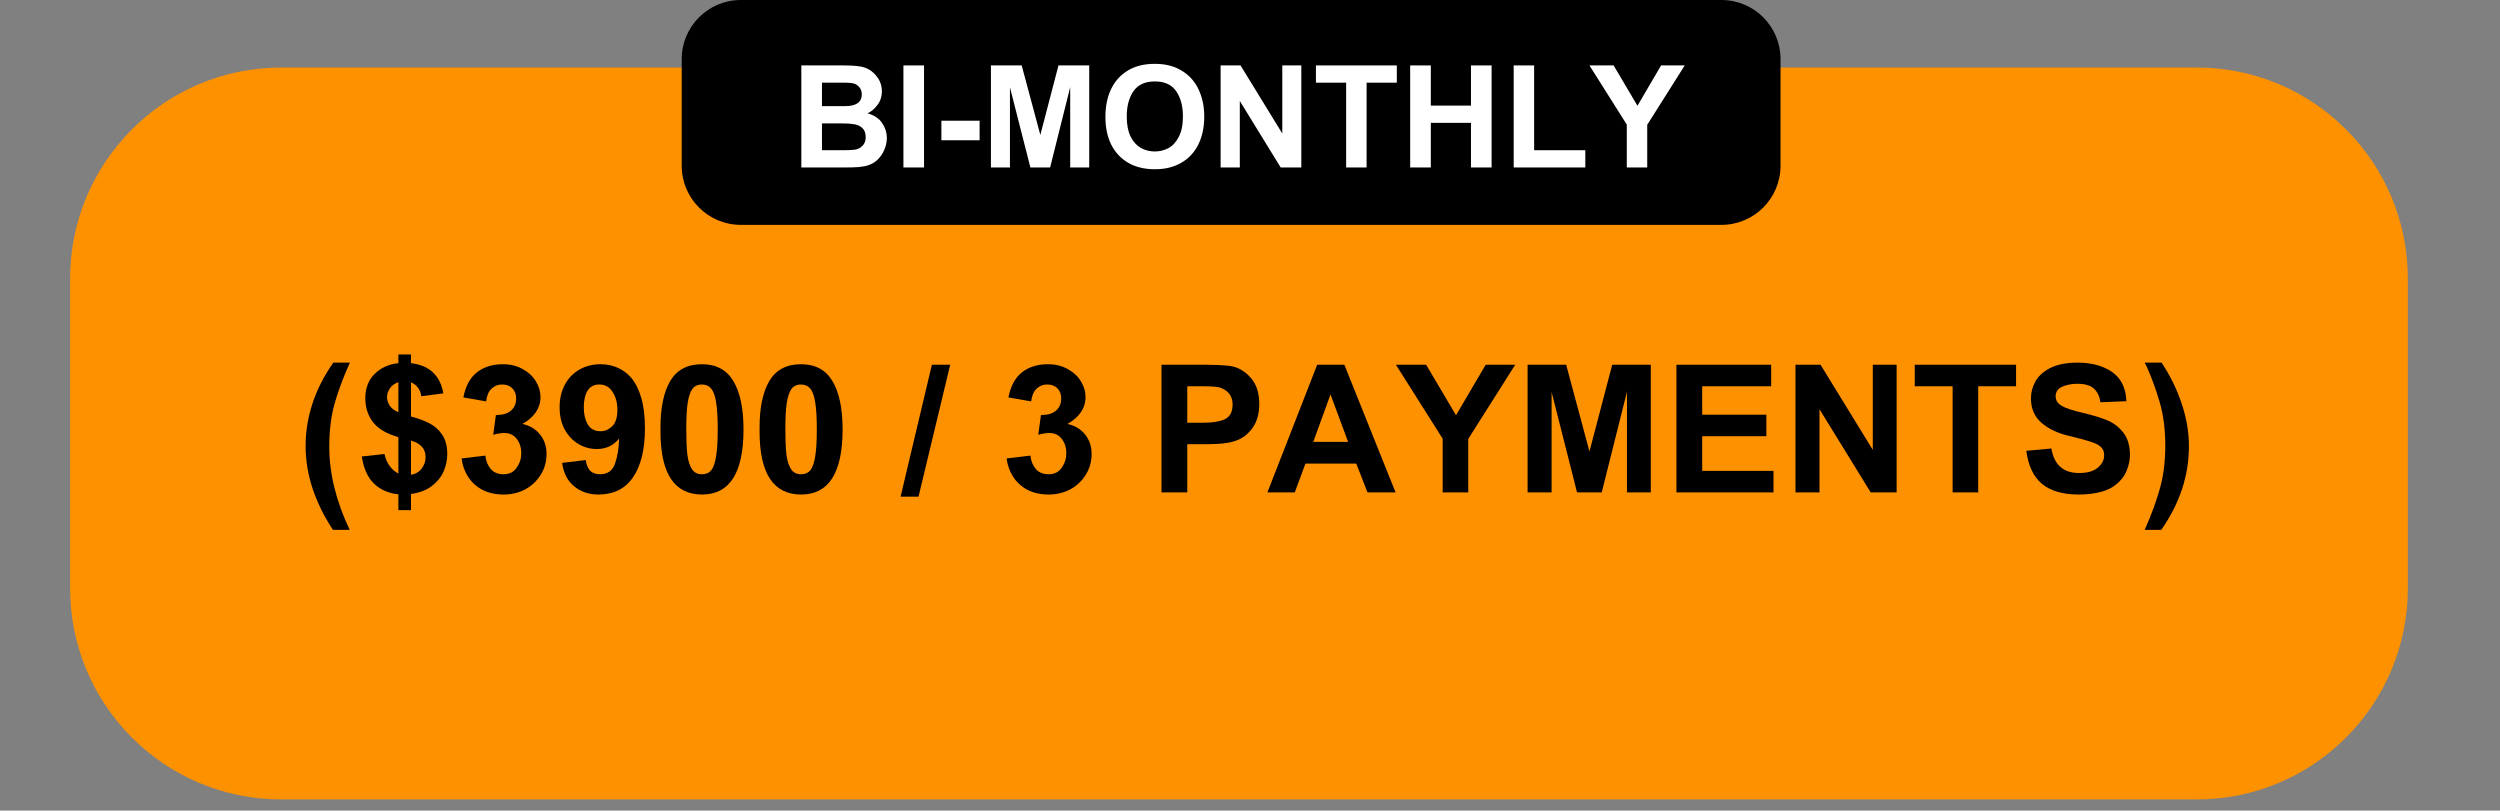 <svg xmlns="http://www.w3.org/2000/svg" xmlns:xlink="http://www.w3.org/1999/xlink" width="293" zoomAndPan="magnify" viewBox="0 0 219.75 71.25" height="95" preserveAspectRatio="xMidYMid meet" version="1.0"><rect x="0" y="0" width="219.75" height="71.25" fill="#808080" stroke="none"/><defs><g/><clipPath id="44d0649008"><path d="M 6.164 5.938 L 211.723 5.938 L 211.723 70.27 L 6.164 70.27 Z M 6.164 5.938 " clip-rule="nonzero"/></clipPath><clipPath id="7720c1402d"><path d="M 24.719 5.938 L 193.094 5.938 C 203.34 5.938 211.648 14.246 211.648 24.492 L 211.648 51.715 C 211.648 61.961 203.34 70.27 193.094 70.27 L 24.719 70.27 C 14.469 70.27 6.164 61.961 6.164 51.715 L 6.164 24.492 C 6.164 14.246 14.469 5.938 24.719 5.938 Z M 24.719 5.938 " clip-rule="nonzero"/></clipPath><clipPath id="215d010058"><path d="M 0.164 0.938 L 205.684 0.938 L 205.684 65.27 L 0.164 65.27 Z M 0.164 0.938 " clip-rule="nonzero"/></clipPath><clipPath id="bd63b89479"><path d="M 18.719 0.938 L 187.094 0.938 C 197.34 0.938 205.648 9.246 205.648 19.492 L 205.648 46.715 C 205.648 56.961 197.34 65.27 187.094 65.27 L 18.719 65.27 C 8.469 65.27 0.164 56.961 0.164 46.715 L 0.164 19.492 C 0.164 9.246 8.469 0.938 18.719 0.938 Z M 18.719 0.938 " clip-rule="nonzero"/></clipPath><clipPath id="2421e83787"><rect x="0" width="206" y="0" height="66"/></clipPath><clipPath id="8a87de3963"><path d="M 59.922 0 L 156.516 0 L 156.516 19.766 L 59.922 19.766 Z M 59.922 0 " clip-rule="nonzero"/></clipPath><clipPath id="4cd50c5c7a"><path d="M 65.117 0 L 151.312 0 C 154.184 0 156.508 2.324 156.508 5.195 L 156.508 14.57 C 156.508 17.441 154.184 19.766 151.312 19.766 L 65.117 19.766 C 62.25 19.766 59.922 17.441 59.922 14.57 L 59.922 5.195 C 59.922 2.324 62.25 0 65.117 0 Z M 65.117 0 " clip-rule="nonzero"/></clipPath><clipPath id="dc8c453783"><path d="M 0.922 0 L 97.516 0 L 97.516 19.766 L 0.922 19.766 Z M 0.922 0 " clip-rule="nonzero"/></clipPath><clipPath id="5624738f97"><path d="M 6.117 0 L 92.312 0 C 95.184 0 97.508 2.324 97.508 5.195 L 97.508 14.57 C 97.508 17.441 95.184 19.766 92.312 19.766 L 6.117 19.766 C 3.25 19.766 0.922 17.441 0.922 14.57 L 0.922 5.195 C 0.922 2.324 3.25 0 6.117 0 Z M 6.117 0 " clip-rule="nonzero"/></clipPath><clipPath id="d24f141a10"><rect x="0" width="98" y="0" height="20"/></clipPath></defs><g clip-path="url(#44d0649008)"><g clip-path="url(#7720c1402d)"><g transform="matrix(1, 0, 0, 1, 6, 5)"><g clip-path="url(#2421e83787)"><g clip-path="url(#215d010058)"><g clip-path="url(#bd63b89479)"><path fill="#fe9100" d="M 0.164 0.938 L 205.723 0.938 L 205.723 65.27 L 0.164 65.27 Z M 0.164 0.938 " fill-opacity="1" fill-rule="nonzero"/></g></g></g></g></g></g><g fill="#000000" fill-opacity="1"><g transform="translate(26.051, 43.281)"><g><path d="M 2.891 -4.016 C 2.891 -1.672 3.488 0.766 4.688 3.297 L 3.219 3.297 C 2.457 2.148 1.863 0.953 1.438 -0.297 C 1.02 -1.555 0.812 -2.816 0.812 -4.078 C 0.812 -5.348 1.016 -6.598 1.422 -7.828 C 1.828 -9.066 2.438 -10.258 3.25 -11.406 L 4.703 -11.406 C 4.086 -10.031 3.629 -8.789 3.328 -7.688 C 3.035 -6.594 2.891 -5.367 2.891 -4.016 Z M 2.891 -4.016 "/></g></g></g><g fill="#000000" fill-opacity="1"><g transform="translate(31.268, 43.281)"><g><path d="M 4.859 -12.125 L 4.859 -11.359 C 6.473 -11.172 7.422 -10.285 7.703 -8.703 L 5.766 -8.453 C 5.68 -9.047 5.379 -9.453 4.859 -9.672 L 4.859 -6.672 C 5.484 -6.504 6.02 -6.305 6.469 -6.078 C 6.926 -5.848 7.301 -5.516 7.594 -5.078 C 7.895 -4.641 8.047 -4.07 8.047 -3.375 C 8.047 -2.844 7.938 -2.328 7.719 -1.828 C 7.5 -1.336 7.148 -0.91 6.672 -0.547 C 6.203 -0.191 5.598 0.035 4.859 0.141 L 4.859 1.562 L 3.75 1.562 L 3.75 0.172 C 2.875 0.078 2.156 -0.238 1.594 -0.781 C 1.039 -1.332 0.688 -2.125 0.531 -3.156 L 2.531 -3.375 C 2.625 -2.945 2.781 -2.586 3 -2.297 C 3.219 -2.016 3.469 -1.801 3.75 -1.656 L 3.75 -4.859 C 2.738 -5.141 2 -5.57 1.531 -6.156 C 1.07 -6.75 0.844 -7.457 0.844 -8.281 C 0.844 -9.164 1.117 -9.879 1.672 -10.422 C 2.223 -10.961 2.914 -11.273 3.75 -11.359 L 3.75 -12.125 Z M 2.75 -8.375 C 2.75 -8.125 2.828 -7.875 2.984 -7.625 C 3.148 -7.383 3.406 -7.191 3.75 -7.047 L 3.75 -9.688 C 3.414 -9.57 3.164 -9.391 3 -9.141 C 2.832 -8.891 2.75 -8.633 2.75 -8.375 Z M 6.141 -3.094 C 6.141 -3.832 5.711 -4.316 4.859 -4.547 L 4.859 -1.547 C 5.266 -1.617 5.578 -1.801 5.797 -2.094 C 6.023 -2.395 6.141 -2.727 6.141 -3.094 Z M 6.141 -3.094 "/></g></g></g><g fill="#000000" fill-opacity="1"><g transform="translate(39.979, 43.281)"><g><path d="M 4.219 -11.266 C 4.895 -11.266 5.484 -11.117 5.984 -10.828 C 6.492 -10.547 6.879 -10.18 7.141 -9.734 C 7.398 -9.297 7.531 -8.848 7.531 -8.391 C 7.531 -7.891 7.391 -7.438 7.109 -7.031 C 6.836 -6.633 6.445 -6.297 5.938 -6.016 C 6.582 -5.879 7.098 -5.57 7.484 -5.094 C 7.867 -4.625 8.062 -4.051 8.062 -3.375 C 8.062 -2.695 7.891 -2.086 7.547 -1.547 C 7.211 -1.004 6.758 -0.578 6.188 -0.266 C 5.613 0.035 4.984 0.188 4.297 0.188 C 3.578 0.188 2.945 0.047 2.406 -0.234 C 1.875 -0.523 1.457 -0.91 1.156 -1.391 C 0.852 -1.867 0.664 -2.398 0.594 -2.984 L 2.688 -3.234 C 2.727 -2.785 2.879 -2.398 3.141 -2.078 C 3.41 -1.754 3.789 -1.594 4.281 -1.594 C 4.789 -1.594 5.176 -1.785 5.438 -2.172 C 5.707 -2.555 5.844 -2.988 5.844 -3.469 C 5.844 -3.938 5.711 -4.344 5.453 -4.688 C 5.191 -5.039 4.828 -5.219 4.359 -5.219 C 4.047 -5.219 3.719 -5.164 3.375 -5.062 L 3.609 -6.797 L 3.656 -6.797 C 4.227 -6.805 4.66 -6.941 4.953 -7.203 C 5.242 -7.461 5.391 -7.816 5.391 -8.266 C 5.391 -8.641 5.273 -8.938 5.047 -9.156 C 4.828 -9.375 4.531 -9.484 4.156 -9.484 C 3.789 -9.484 3.477 -9.359 3.219 -9.109 C 2.969 -8.867 2.812 -8.5 2.75 -8 L 0.75 -8.344 C 0.945 -9.352 1.348 -10.094 1.953 -10.562 C 2.555 -11.031 3.312 -11.266 4.219 -11.266 Z M 4.219 -11.266 "/></g></g></g><g fill="#000000" fill-opacity="1"><g transform="translate(48.69, 43.281)"><g><path d="M 4.109 -11.266 C 4.641 -11.266 5.129 -11.164 5.578 -10.969 C 6.035 -10.77 6.43 -10.484 6.766 -10.109 C 7.16 -9.648 7.461 -9.055 7.672 -8.328 C 7.891 -7.598 8 -6.688 8 -5.594 C 8 -3.77 7.648 -2.348 6.953 -1.328 C 6.266 -0.316 5.25 0.188 3.906 0.188 C 3.07 0.188 2.363 -0.051 1.781 -0.531 C 1.195 -1.008 0.844 -1.695 0.719 -2.594 L 2.797 -2.844 C 2.848 -2.445 2.973 -2.141 3.172 -1.922 C 3.379 -1.703 3.672 -1.594 4.047 -1.594 C 4.703 -1.594 5.141 -1.895 5.359 -2.5 C 5.578 -3.102 5.703 -3.848 5.734 -4.734 C 5.234 -4.117 4.582 -3.812 3.781 -3.812 C 3.188 -3.812 2.641 -3.961 2.141 -4.266 C 1.641 -4.566 1.238 -4.992 0.938 -5.547 C 0.645 -6.109 0.5 -6.75 0.5 -7.469 C 0.5 -8.219 0.648 -8.879 0.953 -9.453 C 1.254 -10.023 1.676 -10.469 2.219 -10.781 C 2.77 -11.102 3.398 -11.266 4.109 -11.266 Z M 2.625 -7.469 C 2.625 -6.883 2.738 -6.391 2.969 -5.984 C 3.207 -5.578 3.586 -5.375 4.109 -5.375 C 4.473 -5.375 4.805 -5.516 5.109 -5.797 C 5.422 -6.086 5.578 -6.582 5.578 -7.281 C 5.578 -7.883 5.438 -8.398 5.156 -8.828 C 4.883 -9.266 4.492 -9.484 3.984 -9.484 L 3.922 -9.484 C 3.473 -9.461 3.145 -9.27 2.938 -8.906 C 2.727 -8.539 2.625 -8.062 2.625 -7.469 Z M 2.625 -7.469 "/></g></g></g><g fill="#000000" fill-opacity="1"><g transform="translate(57.401, 43.281)"><g><path d="M 4.297 -11.266 C 5.555 -11.266 6.477 -10.77 7.062 -9.781 C 7.656 -8.801 7.953 -7.383 7.953 -5.531 C 7.953 -1.719 6.738 0.188 4.312 0.188 C 1.875 0.188 0.656 -1.656 0.656 -5.344 L 0.656 -5.734 C 0.656 -7.461 0.941 -8.816 1.516 -9.797 C 2.098 -10.773 3.023 -11.266 4.297 -11.266 Z M 2.922 -5.531 C 2.922 -4.625 2.953 -3.891 3.016 -3.328 C 3.086 -2.773 3.223 -2.348 3.422 -2.047 C 3.617 -1.742 3.91 -1.594 4.297 -1.594 C 4.648 -1.594 4.926 -1.711 5.125 -1.953 C 5.32 -2.203 5.461 -2.613 5.547 -3.188 C 5.641 -3.758 5.688 -4.539 5.688 -5.531 C 5.688 -6.551 5.641 -7.344 5.547 -7.906 C 5.461 -8.477 5.316 -8.883 5.109 -9.125 C 4.91 -9.363 4.633 -9.484 4.281 -9.484 C 3.938 -9.484 3.664 -9.359 3.469 -9.109 C 3.281 -8.859 3.141 -8.445 3.047 -7.875 C 2.961 -7.301 2.922 -6.52 2.922 -5.531 Z M 2.922 -5.531 "/></g></g></g><g fill="#000000" fill-opacity="1"><g transform="translate(66.111, 43.281)"><g><path d="M 4.297 -11.266 C 5.555 -11.266 6.477 -10.77 7.062 -9.781 C 7.656 -8.801 7.953 -7.383 7.953 -5.531 C 7.953 -1.719 6.738 0.188 4.312 0.188 C 1.875 0.188 0.656 -1.656 0.656 -5.344 L 0.656 -5.734 C 0.656 -7.461 0.941 -8.816 1.516 -9.797 C 2.098 -10.773 3.023 -11.266 4.297 -11.266 Z M 2.922 -5.531 C 2.922 -4.625 2.953 -3.891 3.016 -3.328 C 3.086 -2.773 3.223 -2.348 3.422 -2.047 C 3.617 -1.742 3.91 -1.594 4.297 -1.594 C 4.648 -1.594 4.926 -1.711 5.125 -1.953 C 5.32 -2.203 5.461 -2.613 5.547 -3.188 C 5.641 -3.758 5.688 -4.539 5.688 -5.531 C 5.688 -6.551 5.641 -7.344 5.547 -7.906 C 5.461 -8.477 5.316 -8.883 5.109 -9.125 C 4.91 -9.363 4.633 -9.484 4.281 -9.484 C 3.938 -9.484 3.664 -9.359 3.469 -9.109 C 3.281 -8.859 3.141 -8.445 3.047 -7.875 C 2.961 -7.301 2.922 -6.52 2.922 -5.531 Z M 2.922 -5.531 "/></g></g></g><g fill="#000000" fill-opacity="1"><g transform="translate(74.822, 43.281)"><g/></g></g><g fill="#000000" fill-opacity="1"><g transform="translate(79.178, 43.281)"><g><path d="M 1.562 0.375 L -0.016 0.375 L 2.734 -11.219 L 4.344 -11.219 Z M 1.562 0.375 "/></g></g></g><g fill="#000000" fill-opacity="1"><g transform="translate(83.533, 43.281)"><g/></g></g><g fill="#000000" fill-opacity="1"><g transform="translate(87.889, 43.281)"><g><path d="M 4.219 -11.266 C 4.895 -11.266 5.484 -11.117 5.984 -10.828 C 6.492 -10.547 6.879 -10.18 7.141 -9.734 C 7.398 -9.297 7.531 -8.848 7.531 -8.391 C 7.531 -7.891 7.391 -7.438 7.109 -7.031 C 6.836 -6.633 6.445 -6.297 5.938 -6.016 C 6.582 -5.879 7.098 -5.57 7.484 -5.094 C 7.867 -4.625 8.062 -4.051 8.062 -3.375 C 8.062 -2.695 7.891 -2.086 7.547 -1.547 C 7.211 -1.004 6.758 -0.578 6.188 -0.266 C 5.613 0.035 4.984 0.188 4.297 0.188 C 3.578 0.188 2.945 0.047 2.406 -0.234 C 1.875 -0.523 1.457 -0.91 1.156 -1.391 C 0.852 -1.867 0.664 -2.398 0.594 -2.984 L 2.688 -3.234 C 2.727 -2.785 2.879 -2.398 3.141 -2.078 C 3.41 -1.754 3.789 -1.594 4.281 -1.594 C 4.789 -1.594 5.176 -1.785 5.438 -2.172 C 5.707 -2.555 5.844 -2.988 5.844 -3.469 C 5.844 -3.938 5.711 -4.344 5.453 -4.688 C 5.191 -5.039 4.828 -5.219 4.359 -5.219 C 4.047 -5.219 3.719 -5.164 3.375 -5.062 L 3.609 -6.797 L 3.656 -6.797 C 4.227 -6.805 4.66 -6.941 4.953 -7.203 C 5.242 -7.461 5.391 -7.816 5.391 -8.266 C 5.391 -8.641 5.273 -8.938 5.047 -9.156 C 4.828 -9.375 4.531 -9.484 4.156 -9.484 C 3.789 -9.484 3.477 -9.359 3.219 -9.109 C 2.969 -8.867 2.812 -8.5 2.75 -8 L 0.75 -8.344 C 0.945 -9.352 1.348 -10.094 1.953 -10.562 C 2.555 -11.031 3.312 -11.266 4.219 -11.266 Z M 4.219 -11.266 "/></g></g></g><g fill="#000000" fill-opacity="1"><g transform="translate(96.6, 43.281)"><g/></g></g><g fill="#000000" fill-opacity="1"><g transform="translate(100.955, 43.281)"><g><path d="M 7.781 -10.953 C 8.352 -10.711 8.82 -10.332 9.188 -9.812 C 9.551 -9.289 9.734 -8.609 9.734 -7.766 C 9.734 -6.953 9.551 -6.273 9.188 -5.734 C 8.832 -5.203 8.375 -4.82 7.812 -4.594 C 7.25 -4.352 6.352 -4.234 5.125 -4.234 L 3.406 -4.234 L 3.406 0 L 1.141 0 L 1.141 -11.219 L 5.047 -11.219 C 5.766 -11.219 6.336 -11.195 6.766 -11.156 C 7.191 -11.125 7.531 -11.055 7.781 -10.953 Z M 7.391 -7.734 C 7.391 -8.41 7.062 -8.891 6.406 -9.172 C 6.164 -9.273 5.66 -9.328 4.891 -9.328 L 3.406 -9.328 L 3.406 -6.125 L 4.891 -6.125 C 5.66 -6.125 6.27 -6.227 6.719 -6.438 C 7.164 -6.656 7.391 -7.086 7.391 -7.734 Z M 7.391 -7.734 "/></g></g></g><g fill="#000000" fill-opacity="1"><g transform="translate(111.405, 43.281)"><g><path d="M 11.266 0 L 8.797 0 L 7.812 -2.531 L 3.344 -2.531 L 2.406 0 L 0 0 L 4.375 -11.219 L 6.766 -11.219 Z M 4.031 -4.438 L 7.094 -4.438 L 5.547 -8.609 Z M 4.031 -4.438 "/></g></g></g><g fill="#000000" fill-opacity="1"><g transform="translate(122.717, 43.281)"><g><path d="M 5.266 -6.781 L 7.875 -11.219 L 10.469 -11.219 L 6.344 -4.703 L 6.344 0 L 4.094 0 L 4.094 -4.719 L -0.016 -11.219 L 2.641 -11.219 Z M 5.266 -6.781 "/></g></g></g><g fill="#000000" fill-opacity="1"><g transform="translate(133.167, 43.281)"><g><path d="M 6.547 -3.594 L 8.547 -11.219 L 11.938 -11.219 L 11.938 0 L 9.844 0 L 9.844 -8.844 L 7.625 0 L 5.453 0 L 3.219 -8.828 L 3.219 0 L 1.109 0 L 1.109 -11.219 L 4.5 -11.219 Z M 6.547 -3.594 "/></g></g></g><g fill="#000000" fill-opacity="1"><g transform="translate(146.217, 43.281)"><g><path d="M 9.469 -9.328 L 3.406 -9.328 L 3.406 -6.828 L 9.047 -6.828 L 9.047 -4.938 L 3.406 -4.938 L 3.406 -1.891 L 9.672 -1.891 L 9.672 0 L 1.141 0 L 1.141 -11.219 L 9.469 -11.219 Z M 9.469 -9.328 "/></g></g></g><g fill="#000000" fill-opacity="1"><g transform="translate(156.667, 43.281)"><g><path d="M 7.953 -3.734 L 7.953 -11.219 L 10.047 -11.219 L 10.047 0 L 7.766 0 L 3.266 -7.312 L 3.266 0 L 1.156 0 L 1.156 -11.219 L 3.359 -11.219 Z M 7.953 -3.734 "/></g></g></g><g fill="#000000" fill-opacity="1"><g transform="translate(167.979, 43.281)"><g><path d="M 9.234 -9.328 L 5.906 -9.328 L 5.906 0 L 3.656 0 L 3.656 -9.328 L 0.328 -9.328 L 0.328 -11.219 L 9.234 -11.219 Z M 9.234 -9.328 "/></g></g></g><g fill="#000000" fill-opacity="1"><g transform="translate(177.551, 43.281)"><g><path d="M 5.062 -11.406 C 6.301 -11.406 7.316 -11.129 8.109 -10.578 C 8.898 -10.023 9.316 -9.172 9.359 -8.016 L 7.078 -7.922 C 7.004 -8.441 6.812 -8.844 6.5 -9.125 C 6.195 -9.406 5.707 -9.547 5.031 -9.547 C 4.562 -9.547 4.129 -9.461 3.734 -9.297 C 3.336 -9.129 3.141 -8.844 3.141 -8.438 C 3.141 -8.094 3.316 -7.816 3.672 -7.609 C 4.023 -7.398 4.656 -7.191 5.562 -6.984 C 6.406 -6.785 7.102 -6.57 7.656 -6.344 C 8.207 -6.125 8.68 -5.766 9.078 -5.266 C 9.473 -4.773 9.672 -4.109 9.672 -3.266 C 9.672 -2.836 9.57 -2.379 9.375 -1.891 C 9.176 -1.41 8.852 -1 8.406 -0.656 C 8.07 -0.383 7.629 -0.176 7.078 -0.031 C 6.523 0.113 5.891 0.188 5.172 0.188 C 3.773 0.188 2.695 -0.125 1.938 -0.75 C 1.188 -1.383 0.727 -2.352 0.562 -3.656 L 2.766 -3.859 C 3.004 -2.422 3.816 -1.703 5.203 -1.703 C 5.93 -1.703 6.477 -1.859 6.844 -2.172 C 7.219 -2.484 7.406 -2.848 7.406 -3.266 C 7.406 -3.566 7.312 -3.805 7.125 -3.984 C 6.945 -4.16 6.66 -4.312 6.266 -4.438 C 5.879 -4.57 5.27 -4.738 4.438 -4.938 C 3.395 -5.164 2.555 -5.551 1.922 -6.094 C 1.285 -6.633 0.969 -7.363 0.969 -8.281 C 0.969 -8.77 1.094 -9.25 1.344 -9.719 C 1.594 -10.195 2.023 -10.598 2.641 -10.922 C 3.254 -11.242 4.062 -11.406 5.062 -11.406 Z M 5.062 -11.406 "/></g></g></g><g fill="#000000" fill-opacity="1"><g transform="translate(188.001, 43.281)"><g><path d="M 4.406 -4.047 C 4.406 -2.766 4.203 -1.508 3.797 -0.281 C 3.391 0.945 2.781 2.141 1.969 3.297 L 0.516 3.297 C 1.129 1.91 1.582 0.672 1.875 -0.422 C 2.176 -1.516 2.328 -2.742 2.328 -4.109 C 2.328 -5.555 2.16 -6.836 1.828 -7.953 C 1.504 -9.066 1.117 -10.117 0.672 -11.109 C 0.617 -11.191 0.57 -11.289 0.531 -11.406 L 2 -11.406 C 2.758 -10.27 3.348 -9.07 3.766 -7.812 C 4.191 -6.551 4.406 -5.297 4.406 -4.047 Z M 4.406 -4.047 "/></g></g></g><g clip-path="url(#8a87de3963)"><g clip-path="url(#4cd50c5c7a)"><g transform="matrix(1, 0, 0, 1, 59, 0)"><g clip-path="url(#d24f141a10)"><g clip-path="url(#dc8c453783)"><g clip-path="url(#5624738f97)"><path fill="#000000" d="M 0.922 0 L 97.516 0 L 97.516 19.766 L 0.922 19.766 Z M 0.922 0 " fill-opacity="1" fill-rule="nonzero"/></g></g></g></g></g></g><g fill="#ffffff" fill-opacity="1"><g transform="translate(69.532, 14.72)"><g><path d="M 6.516 -8.766 C 6.922 -8.617 7.266 -8.359 7.547 -7.984 C 7.836 -7.609 7.984 -7.18 7.984 -6.703 C 7.984 -6.223 7.848 -5.812 7.578 -5.469 C 7.316 -5.125 7.031 -4.891 6.719 -4.766 C 7.32 -4.586 7.754 -4.297 8.016 -3.891 C 8.285 -3.492 8.422 -3.066 8.422 -2.609 C 8.422 -2.086 8.27 -1.594 7.969 -1.125 C 7.664 -0.656 7.266 -0.344 6.766 -0.188 C 6.535 -0.113 6.25 -0.062 5.906 -0.031 C 5.562 -0.008 5.145 0 4.656 0 L 0.906 0 L 0.906 -8.969 L 4.656 -8.969 C 5.094 -8.969 5.453 -8.953 5.734 -8.922 C 6.023 -8.898 6.285 -8.848 6.516 -8.766 Z M 6.219 -6.422 C 6.219 -6.648 6.16 -6.844 6.047 -7 C 5.93 -7.156 5.789 -7.27 5.625 -7.344 C 5.457 -7.414 5.148 -7.453 4.703 -7.453 L 2.719 -7.453 L 2.719 -5.391 L 4.75 -5.391 C 5.727 -5.391 6.219 -5.734 6.219 -6.422 Z M 5.609 -1.562 C 5.879 -1.602 6.102 -1.719 6.281 -1.906 C 6.469 -2.094 6.562 -2.344 6.562 -2.656 C 6.562 -3 6.473 -3.258 6.297 -3.438 C 6.117 -3.625 5.879 -3.742 5.578 -3.797 C 5.285 -3.848 4.906 -3.875 4.438 -3.875 L 2.719 -3.875 L 2.719 -1.516 L 4.594 -1.516 C 5.031 -1.516 5.367 -1.531 5.609 -1.562 Z M 5.609 -1.562 "/></g></g></g><g fill="#ffffff" fill-opacity="1"><g transform="translate(78.567, 14.72)"><g><path d="M 2.656 0 L 0.844 0 L 0.844 -8.969 L 2.656 -8.969 Z M 2.656 0 "/></g></g></g><g fill="#ffffff" fill-opacity="1"><g transform="translate(82.045, 14.72)"><g><path d="M 4.062 -2.391 L 0.703 -2.391 L 0.703 -4.109 L 4.062 -4.109 Z M 4.062 -2.391 "/></g></g></g><g fill="#ffffff" fill-opacity="1"><g transform="translate(86.212, 14.72)"><g><path d="M 5.234 -2.859 L 6.828 -8.969 L 9.531 -8.969 L 9.531 0 L 7.859 0 L 7.859 -7.062 L 6.094 0 L 4.359 0 L 2.562 -7.047 L 2.562 0 L 0.891 0 L 0.891 -8.969 L 3.594 -8.969 Z M 5.234 -2.859 "/></g></g></g><g fill="#ffffff" fill-opacity="1"><g transform="translate(96.635, 14.72)"><g><path d="M 4.875 -9.109 C 5.812 -9.109 6.602 -8.906 7.25 -8.5 C 7.906 -8.102 8.395 -7.555 8.719 -6.859 C 9.051 -6.16 9.219 -5.363 9.219 -4.469 C 9.219 -3.52 9.039 -2.695 8.688 -2 C 8.344 -1.312 7.844 -0.781 7.188 -0.406 C 6.539 -0.031 5.773 0.156 4.891 0.156 C 3.961 0.156 3.172 -0.035 2.516 -0.422 C 1.867 -0.805 1.375 -1.344 1.031 -2.031 C 0.695 -2.719 0.531 -3.52 0.531 -4.438 C 0.531 -5.375 0.695 -6.191 1.031 -6.891 C 1.375 -7.598 1.867 -8.145 2.516 -8.531 C 3.16 -8.914 3.945 -9.109 4.875 -9.109 Z M 2.406 -4.484 C 2.406 -3.773 2.516 -3.191 2.734 -2.734 C 2.961 -2.273 3.266 -1.938 3.641 -1.719 C 4.016 -1.508 4.426 -1.406 4.875 -1.406 C 5.289 -1.406 5.68 -1.5 6.047 -1.688 C 6.422 -1.883 6.727 -2.211 6.969 -2.672 C 7.219 -3.129 7.344 -3.738 7.344 -4.5 C 7.344 -5.395 7.145 -6.129 6.75 -6.703 C 6.363 -7.273 5.738 -7.562 4.875 -7.562 C 4.008 -7.562 3.379 -7.27 2.984 -6.688 C 2.598 -6.113 2.406 -5.379 2.406 -4.484 Z M 2.406 -4.484 "/></g></g></g><g fill="#ffffff" fill-opacity="1"><g transform="translate(106.37, 14.72)"><g><path d="M 6.344 -2.984 L 6.344 -8.969 L 8.016 -8.969 L 8.016 0 L 6.203 0 L 2.609 -5.844 L 2.609 0 L 0.922 0 L 0.922 -8.969 L 2.672 -8.969 Z M 6.344 -2.984 "/></g></g></g><g fill="#ffffff" fill-opacity="1"><g transform="translate(115.404, 14.72)"><g><path d="M 7.375 -7.453 L 4.719 -7.453 L 4.719 0 L 2.922 0 L 2.922 -7.453 L 0.266 -7.453 L 0.266 -8.969 L 7.375 -8.969 Z M 7.375 -7.453 "/></g></g></g><g fill="#ffffff" fill-opacity="1"><g transform="translate(123.049, 14.72)"><g><path d="M 2.719 -5.438 L 6.25 -5.438 L 6.25 -8.969 L 8.062 -8.969 L 8.062 0 L 6.25 0 L 6.25 -3.922 L 2.719 -3.922 L 2.719 0 L 0.906 0 L 0.906 -8.969 L 2.719 -8.969 Z M 2.719 -5.438 "/></g></g></g><g fill="#ffffff" fill-opacity="1"><g transform="translate(132.084, 14.72)"><g><path d="M 2.766 -1.516 L 7.266 -1.516 L 7.266 0 L 0.969 0 L 0.969 -8.969 L 2.766 -8.969 Z M 2.766 -1.516 "/></g></g></g><g fill="#ffffff" fill-opacity="1"><g transform="translate(139.729, 14.72)"><g><path d="M 4.203 -5.422 L 6.281 -8.969 L 8.359 -8.969 L 5.062 -3.75 L 5.062 0 L 3.266 0 L 3.266 -3.766 L -0.016 -8.969 L 2.109 -8.969 Z M 4.203 -5.422 "/></g></g></g></svg>